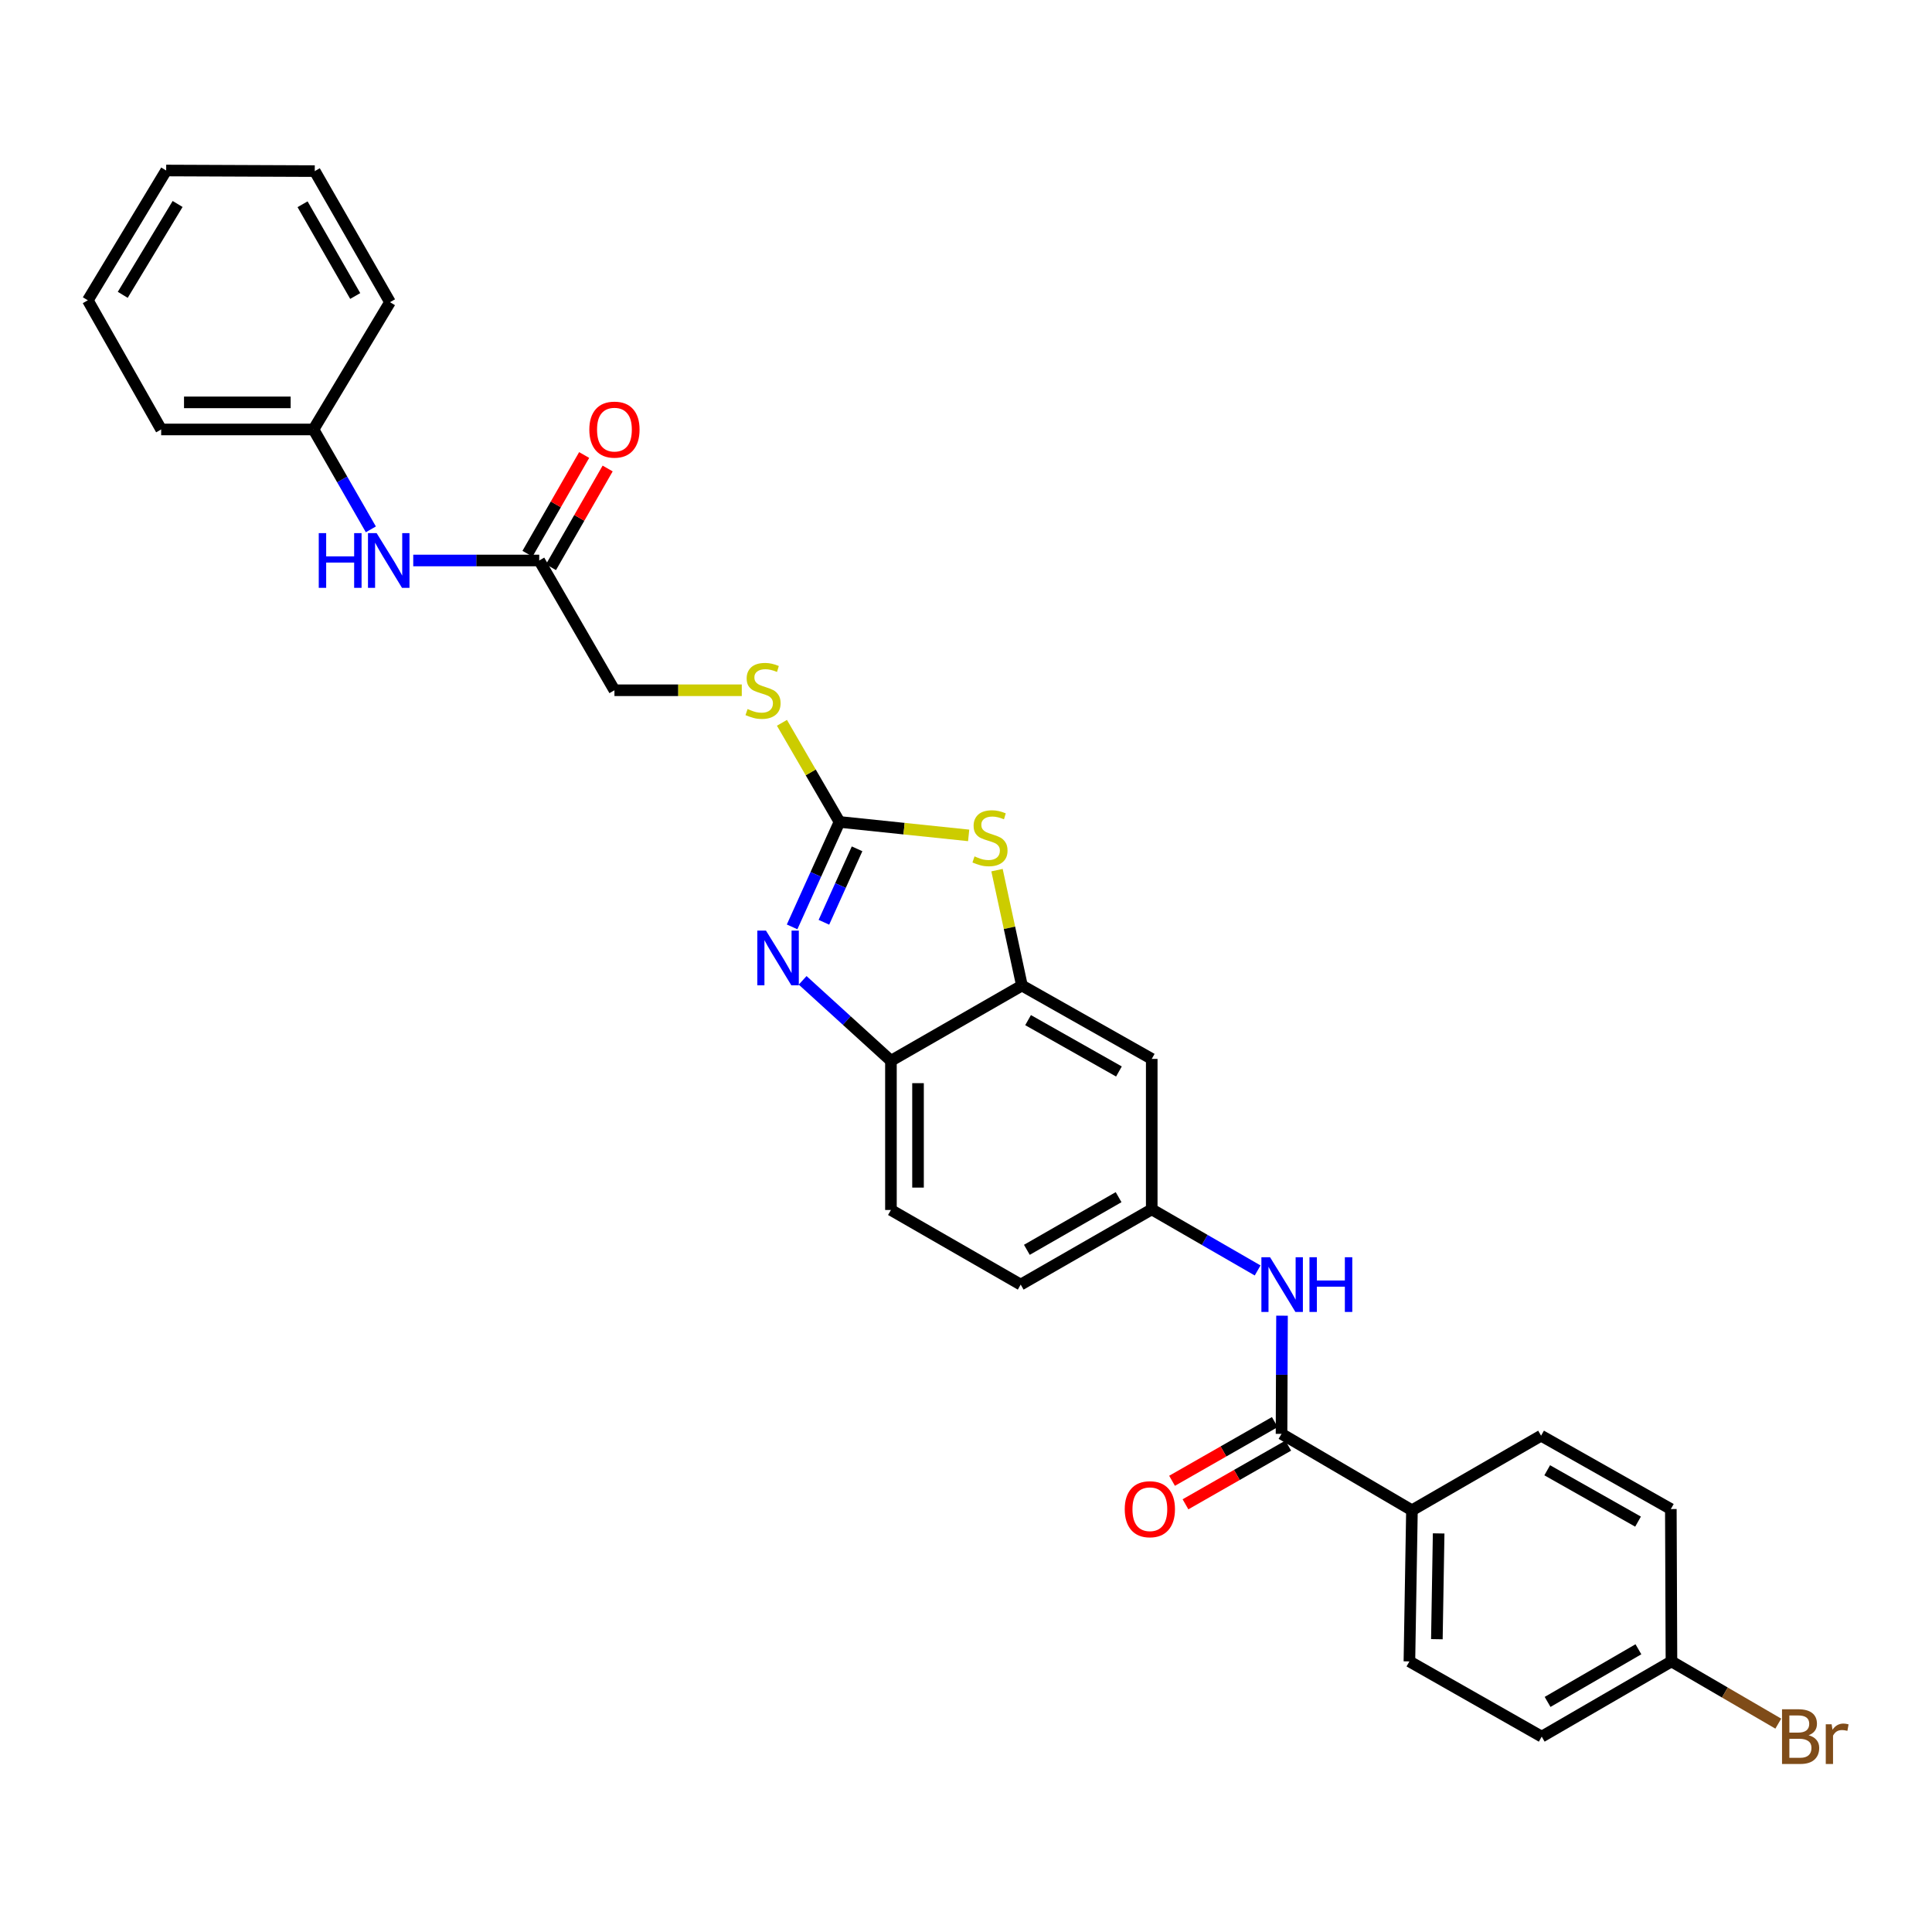 <?xml version='1.0' encoding='iso-8859-1'?>
<svg version='1.1' baseProfile='full'
              xmlns='http://www.w3.org/2000/svg'
                      xmlns:rdkit='http://www.rdkit.org/xml'
                      xmlns:xlink='http://www.w3.org/1999/xlink'
                  xml:space='preserve'
width='1000px' height='1000px' viewBox='0 0 1000 1000'>
<!-- END OF HEADER -->
<rect style='opacity:1.0;fill:#FFFFFF;stroke:none' width='1000' height='1000' x='0' y='0'> </rect>
<path class='bond-0' d='M 434.52,425.43 L 422.258,452.59' style='fill:none;fill-rule:evenodd;stroke:#000000;stroke-width:6px;stroke-linecap:butt;stroke-linejoin:miter;stroke-opacity:1' />
<path class='bond-0' d='M 422.258,452.59 L 409.995,479.75' style='fill:none;fill-rule:evenodd;stroke:#0000FF;stroke-width:6px;stroke-linecap:butt;stroke-linejoin:miter;stroke-opacity:1' />
<path class='bond-0' d='M 443.618,439.347 L 435.034,458.359' style='fill:none;fill-rule:evenodd;stroke:#000000;stroke-width:6px;stroke-linecap:butt;stroke-linejoin:miter;stroke-opacity:1' />
<path class='bond-0' d='M 435.034,458.359 L 426.45,477.371' style='fill:none;fill-rule:evenodd;stroke:#0000FF;stroke-width:6px;stroke-linecap:butt;stroke-linejoin:miter;stroke-opacity:1' />
<path class='bond-1' d='M 434.52,425.43 L 467.949,428.913' style='fill:none;fill-rule:evenodd;stroke:#000000;stroke-width:6px;stroke-linecap:butt;stroke-linejoin:miter;stroke-opacity:1' />
<path class='bond-1' d='M 467.949,428.913 L 501.378,432.395' style='fill:none;fill-rule:evenodd;stroke:#CCCC00;stroke-width:6px;stroke-linecap:butt;stroke-linejoin:miter;stroke-opacity:1' />
<path class='bond-8' d='M 434.52,425.43 L 419.627,399.779' style='fill:none;fill-rule:evenodd;stroke:#000000;stroke-width:6px;stroke-linecap:butt;stroke-linejoin:miter;stroke-opacity:1' />
<path class='bond-8' d='M 419.627,399.779 L 404.733,374.127' style='fill:none;fill-rule:evenodd;stroke:#CCCC00;stroke-width:6px;stroke-linecap:butt;stroke-linejoin:miter;stroke-opacity:1' />
<path class='bond-4' d='M 415.445,507.425 L 438.296,528.241' style='fill:none;fill-rule:evenodd;stroke:#0000FF;stroke-width:6px;stroke-linecap:butt;stroke-linejoin:miter;stroke-opacity:1' />
<path class='bond-4' d='M 438.296,528.241 L 461.148,549.057' style='fill:none;fill-rule:evenodd;stroke:#000000;stroke-width:6px;stroke-linecap:butt;stroke-linejoin:miter;stroke-opacity:1' />
<path class='bond-2' d='M 516.052,450.384 L 522.501,480.25' style='fill:none;fill-rule:evenodd;stroke:#CCCC00;stroke-width:6px;stroke-linecap:butt;stroke-linejoin:miter;stroke-opacity:1' />
<path class='bond-2' d='M 522.501,480.25 L 528.95,510.117' style='fill:none;fill-rule:evenodd;stroke:#000000;stroke-width:6px;stroke-linecap:butt;stroke-linejoin:miter;stroke-opacity:1' />
<path class='bond-6' d='M 528.95,510.117 L 596.137,548.091' style='fill:none;fill-rule:evenodd;stroke:#000000;stroke-width:6px;stroke-linecap:butt;stroke-linejoin:miter;stroke-opacity:1' />
<path class='bond-6' d='M 532.13,528.017 L 579.161,554.599' style='fill:none;fill-rule:evenodd;stroke:#000000;stroke-width:6px;stroke-linecap:butt;stroke-linejoin:miter;stroke-opacity:1' />
<path class='bond-29' d='M 528.95,510.117 L 461.148,549.057' style='fill:none;fill-rule:evenodd;stroke:#000000;stroke-width:6px;stroke-linecap:butt;stroke-linejoin:miter;stroke-opacity:1' />
<path class='bond-3' d='M 663.317,742.161 L 663.443,711.578' style='fill:none;fill-rule:evenodd;stroke:#000000;stroke-width:6px;stroke-linecap:butt;stroke-linejoin:miter;stroke-opacity:1' />
<path class='bond-3' d='M 663.443,711.578 L 663.569,680.995' style='fill:none;fill-rule:evenodd;stroke:#0000FF;stroke-width:6px;stroke-linecap:butt;stroke-linejoin:miter;stroke-opacity:1' />
<path class='bond-9' d='M 663.317,742.161 L 730.823,781.724' style='fill:none;fill-rule:evenodd;stroke:#000000;stroke-width:6px;stroke-linecap:butt;stroke-linejoin:miter;stroke-opacity:1' />
<path class='bond-12' d='M 659.84,736.074 L 633.245,751.264' style='fill:none;fill-rule:evenodd;stroke:#000000;stroke-width:6px;stroke-linecap:butt;stroke-linejoin:miter;stroke-opacity:1' />
<path class='bond-12' d='M 633.245,751.264 L 606.65,766.454' style='fill:none;fill-rule:evenodd;stroke:#FF0000;stroke-width:6px;stroke-linecap:butt;stroke-linejoin:miter;stroke-opacity:1' />
<path class='bond-12' d='M 666.793,748.247 L 640.197,763.437' style='fill:none;fill-rule:evenodd;stroke:#000000;stroke-width:6px;stroke-linecap:butt;stroke-linejoin:miter;stroke-opacity:1' />
<path class='bond-12' d='M 640.197,763.437 L 613.602,778.626' style='fill:none;fill-rule:evenodd;stroke:#FF0000;stroke-width:6px;stroke-linecap:butt;stroke-linejoin:miter;stroke-opacity:1' />
<path class='bond-14' d='M 461.148,549.057 L 461.148,626.283' style='fill:none;fill-rule:evenodd;stroke:#000000;stroke-width:6px;stroke-linecap:butt;stroke-linejoin:miter;stroke-opacity:1' />
<path class='bond-14' d='M 475.166,560.641 L 475.166,614.699' style='fill:none;fill-rule:evenodd;stroke:#000000;stroke-width:6px;stroke-linecap:butt;stroke-linejoin:miter;stroke-opacity:1' />
<path class='bond-5' d='M 650.948,657.584 L 623.543,641.774' style='fill:none;fill-rule:evenodd;stroke:#0000FF;stroke-width:6px;stroke-linecap:butt;stroke-linejoin:miter;stroke-opacity:1' />
<path class='bond-5' d='M 623.543,641.774 L 596.137,625.964' style='fill:none;fill-rule:evenodd;stroke:#000000;stroke-width:6px;stroke-linecap:butt;stroke-linejoin:miter;stroke-opacity:1' />
<path class='bond-10' d='M 596.137,548.091 L 596.137,625.964' style='fill:none;fill-rule:evenodd;stroke:#000000;stroke-width:6px;stroke-linecap:butt;stroke-linejoin:miter;stroke-opacity:1' />
<path class='bond-7' d='M 279.103,290.106 L 318.035,357.277' style='fill:none;fill-rule:evenodd;stroke:#000000;stroke-width:6px;stroke-linecap:butt;stroke-linejoin:miter;stroke-opacity:1' />
<path class='bond-11' d='M 279.103,290.106 L 246.499,290.106' style='fill:none;fill-rule:evenodd;stroke:#000000;stroke-width:6px;stroke-linecap:butt;stroke-linejoin:miter;stroke-opacity:1' />
<path class='bond-11' d='M 246.499,290.106 L 213.894,290.106' style='fill:none;fill-rule:evenodd;stroke:#0000FF;stroke-width:6px;stroke-linecap:butt;stroke-linejoin:miter;stroke-opacity:1' />
<path class='bond-13' d='M 285.182,293.595 L 299.85,268.044' style='fill:none;fill-rule:evenodd;stroke:#000000;stroke-width:6px;stroke-linecap:butt;stroke-linejoin:miter;stroke-opacity:1' />
<path class='bond-13' d='M 299.85,268.044 L 314.518,242.492' style='fill:none;fill-rule:evenodd;stroke:#FF0000;stroke-width:6px;stroke-linecap:butt;stroke-linejoin:miter;stroke-opacity:1' />
<path class='bond-13' d='M 273.024,286.616 L 287.692,261.064' style='fill:none;fill-rule:evenodd;stroke:#000000;stroke-width:6px;stroke-linecap:butt;stroke-linejoin:miter;stroke-opacity:1' />
<path class='bond-13' d='M 287.692,261.064 L 302.361,235.513' style='fill:none;fill-rule:evenodd;stroke:#FF0000;stroke-width:6px;stroke-linecap:butt;stroke-linejoin:miter;stroke-opacity:1' />
<path class='bond-17' d='M 383.947,357.277 L 350.991,357.277' style='fill:none;fill-rule:evenodd;stroke:#CCCC00;stroke-width:6px;stroke-linecap:butt;stroke-linejoin:miter;stroke-opacity:1' />
<path class='bond-17' d='M 350.991,357.277 L 318.035,357.277' style='fill:none;fill-rule:evenodd;stroke:#000000;stroke-width:6px;stroke-linecap:butt;stroke-linejoin:miter;stroke-opacity:1' />
<path class='bond-15' d='M 730.823,781.724 L 729.507,859.947' style='fill:none;fill-rule:evenodd;stroke:#000000;stroke-width:6px;stroke-linecap:butt;stroke-linejoin:miter;stroke-opacity:1' />
<path class='bond-15' d='M 744.642,793.693 L 743.721,848.449' style='fill:none;fill-rule:evenodd;stroke:#000000;stroke-width:6px;stroke-linecap:butt;stroke-linejoin:miter;stroke-opacity:1' />
<path class='bond-16' d='M 730.823,781.724 L 797.66,743.111' style='fill:none;fill-rule:evenodd;stroke:#000000;stroke-width:6px;stroke-linecap:butt;stroke-linejoin:miter;stroke-opacity:1' />
<path class='bond-30' d='M 596.137,625.964 L 528.311,664.904' style='fill:none;fill-rule:evenodd;stroke:#000000;stroke-width:6px;stroke-linecap:butt;stroke-linejoin:miter;stroke-opacity:1' />
<path class='bond-30' d='M 578.984,619.647 L 531.506,646.906' style='fill:none;fill-rule:evenodd;stroke:#000000;stroke-width:6px;stroke-linecap:butt;stroke-linejoin:miter;stroke-opacity:1' />
<path class='bond-20' d='M 191.954,273.991 L 177.11,248.139' style='fill:none;fill-rule:evenodd;stroke:#0000FF;stroke-width:6px;stroke-linecap:butt;stroke-linejoin:miter;stroke-opacity:1' />
<path class='bond-20' d='M 177.11,248.139 L 162.267,222.288' style='fill:none;fill-rule:evenodd;stroke:#000000;stroke-width:6px;stroke-linecap:butt;stroke-linejoin:miter;stroke-opacity:1' />
<path class='bond-18' d='M 461.148,626.283 L 528.311,664.904' style='fill:none;fill-rule:evenodd;stroke:#000000;stroke-width:6px;stroke-linecap:butt;stroke-linejoin:miter;stroke-opacity:1' />
<path class='bond-21' d='M 729.507,859.947 L 797.987,898.879' style='fill:none;fill-rule:evenodd;stroke:#000000;stroke-width:6px;stroke-linecap:butt;stroke-linejoin:miter;stroke-opacity:1' />
<path class='bond-22' d='M 797.66,743.111 L 864.824,781.085' style='fill:none;fill-rule:evenodd;stroke:#000000;stroke-width:6px;stroke-linecap:butt;stroke-linejoin:miter;stroke-opacity:1' />
<path class='bond-22' d='M 800.835,761.01 L 847.85,787.592' style='fill:none;fill-rule:evenodd;stroke:#000000;stroke-width:6px;stroke-linecap:butt;stroke-linejoin:miter;stroke-opacity:1' />
<path class='bond-19' d='M 865.143,859.947 L 864.824,781.085' style='fill:none;fill-rule:evenodd;stroke:#000000;stroke-width:6px;stroke-linecap:butt;stroke-linejoin:miter;stroke-opacity:1' />
<path class='bond-23' d='M 865.143,859.947 L 892.792,876.049' style='fill:none;fill-rule:evenodd;stroke:#000000;stroke-width:6px;stroke-linecap:butt;stroke-linejoin:miter;stroke-opacity:1' />
<path class='bond-23' d='M 892.792,876.049 L 920.441,892.15' style='fill:none;fill-rule:evenodd;stroke:#7F4C19;stroke-width:6px;stroke-linecap:butt;stroke-linejoin:miter;stroke-opacity:1' />
<path class='bond-32' d='M 865.143,859.947 L 797.987,898.879' style='fill:none;fill-rule:evenodd;stroke:#000000;stroke-width:6px;stroke-linecap:butt;stroke-linejoin:miter;stroke-opacity:1' />
<path class='bond-32' d='M 848.039,853.659 L 801.03,880.911' style='fill:none;fill-rule:evenodd;stroke:#000000;stroke-width:6px;stroke-linecap:butt;stroke-linejoin:miter;stroke-opacity:1' />
<path class='bond-24' d='M 162.267,222.288 L 83.421,222.288' style='fill:none;fill-rule:evenodd;stroke:#000000;stroke-width:6px;stroke-linecap:butt;stroke-linejoin:miter;stroke-opacity:1' />
<path class='bond-24' d='M 150.44,208.269 L 95.248,208.269' style='fill:none;fill-rule:evenodd;stroke:#000000;stroke-width:6px;stroke-linecap:butt;stroke-linejoin:miter;stroke-opacity:1' />
<path class='bond-25' d='M 162.267,222.288 L 201.861,156.409' style='fill:none;fill-rule:evenodd;stroke:#000000;stroke-width:6px;stroke-linecap:butt;stroke-linejoin:miter;stroke-opacity:1' />
<path class='bond-27' d='M 83.421,222.288 L 45.455,155.435' style='fill:none;fill-rule:evenodd;stroke:#000000;stroke-width:6px;stroke-linecap:butt;stroke-linejoin:miter;stroke-opacity:1' />
<path class='bond-26' d='M 201.861,156.409 L 162.921,88.567' style='fill:none;fill-rule:evenodd;stroke:#000000;stroke-width:6px;stroke-linecap:butt;stroke-linejoin:miter;stroke-opacity:1' />
<path class='bond-26' d='M 183.862,153.211 L 156.604,105.722' style='fill:none;fill-rule:evenodd;stroke:#000000;stroke-width:6px;stroke-linecap:butt;stroke-linejoin:miter;stroke-opacity:1' />
<path class='bond-28' d='M 162.921,88.567 L 86.014,88.256' style='fill:none;fill-rule:evenodd;stroke:#000000;stroke-width:6px;stroke-linecap:butt;stroke-linejoin:miter;stroke-opacity:1' />
<path class='bond-31' d='M 45.455,155.435 L 86.014,88.256' style='fill:none;fill-rule:evenodd;stroke:#000000;stroke-width:6px;stroke-linecap:butt;stroke-linejoin:miter;stroke-opacity:1' />
<path class='bond-31' d='M 63.539,152.604 L 91.931,105.578' style='fill:none;fill-rule:evenodd;stroke:#000000;stroke-width:6px;stroke-linecap:butt;stroke-linejoin:miter;stroke-opacity:1' />
<path  class='atom-1' d='M 396.47 481.682
L 405.75 496.682
Q 406.67 498.162, 408.15 500.842
Q 409.63 503.522, 409.71 503.682
L 409.71 481.682
L 413.47 481.682
L 413.47 510.002
L 409.59 510.002
L 399.63 493.602
Q 398.47 491.682, 397.23 489.482
Q 396.03 487.282, 395.67 486.602
L 395.67 510.002
L 391.99 510.002
L 391.99 481.682
L 396.47 481.682
' fill='#0000FF'/>
<path  class='atom-2' d='M 504.416 443.265
Q 504.736 443.385, 506.056 443.945
Q 507.376 444.505, 508.816 444.865
Q 510.296 445.185, 511.736 445.185
Q 514.416 445.185, 515.976 443.905
Q 517.536 442.585, 517.536 440.305
Q 517.536 438.745, 516.736 437.785
Q 515.976 436.825, 514.776 436.305
Q 513.576 435.785, 511.576 435.185
Q 509.056 434.425, 507.536 433.705
Q 506.056 432.985, 504.976 431.465
Q 503.936 429.945, 503.936 427.385
Q 503.936 423.825, 506.336 421.625
Q 508.776 419.425, 513.576 419.425
Q 516.856 419.425, 520.576 420.985
L 519.656 424.065
Q 516.256 422.665, 513.696 422.665
Q 510.936 422.665, 509.416 423.825
Q 507.896 424.945, 507.936 426.905
Q 507.936 428.425, 508.696 429.345
Q 509.496 430.265, 510.616 430.785
Q 511.776 431.305, 513.696 431.905
Q 516.256 432.705, 517.776 433.505
Q 519.296 434.305, 520.376 435.945
Q 521.496 437.545, 521.496 440.305
Q 521.496 444.225, 518.856 446.345
Q 516.256 448.425, 511.896 448.425
Q 509.376 448.425, 507.456 447.865
Q 505.576 447.345, 503.336 446.425
L 504.416 443.265
' fill='#CCCC00'/>
<path  class='atom-6' d='M 657.376 650.744
L 666.656 665.744
Q 667.576 667.224, 669.056 669.904
Q 670.536 672.584, 670.616 672.744
L 670.616 650.744
L 674.376 650.744
L 674.376 679.064
L 670.496 679.064
L 660.536 662.664
Q 659.376 660.744, 658.136 658.544
Q 656.936 656.344, 656.576 655.664
L 656.576 679.064
L 652.896 679.064
L 652.896 650.744
L 657.376 650.744
' fill='#0000FF'/>
<path  class='atom-6' d='M 677.776 650.744
L 681.616 650.744
L 681.616 662.784
L 696.096 662.784
L 696.096 650.744
L 699.936 650.744
L 699.936 679.064
L 696.096 679.064
L 696.096 665.984
L 681.616 665.984
L 681.616 679.064
L 677.776 679.064
L 677.776 650.744
' fill='#0000FF'/>
<path  class='atom-9' d='M 386.949 366.997
Q 387.269 367.117, 388.589 367.677
Q 389.909 368.237, 391.349 368.597
Q 392.829 368.917, 394.269 368.917
Q 396.949 368.917, 398.509 367.637
Q 400.069 366.317, 400.069 364.037
Q 400.069 362.477, 399.269 361.517
Q 398.509 360.557, 397.309 360.037
Q 396.109 359.517, 394.109 358.917
Q 391.589 358.157, 390.069 357.437
Q 388.589 356.717, 387.509 355.197
Q 386.469 353.677, 386.469 351.117
Q 386.469 347.557, 388.869 345.357
Q 391.309 343.157, 396.109 343.157
Q 399.389 343.157, 403.109 344.717
L 402.189 347.797
Q 398.789 346.397, 396.229 346.397
Q 393.469 346.397, 391.949 347.557
Q 390.429 348.677, 390.469 350.637
Q 390.469 352.157, 391.229 353.077
Q 392.029 353.997, 393.149 354.517
Q 394.309 355.037, 396.229 355.637
Q 398.789 356.437, 400.309 357.237
Q 401.829 358.037, 402.909 359.677
Q 404.029 361.277, 404.029 364.037
Q 404.029 367.957, 401.389 370.077
Q 398.789 372.157, 394.429 372.157
Q 391.909 372.157, 389.989 371.597
Q 388.109 371.077, 385.869 370.157
L 386.949 366.997
' fill='#CCCC00'/>
<path  class='atom-12' d='M 164.987 275.946
L 168.827 275.946
L 168.827 287.986
L 183.307 287.986
L 183.307 275.946
L 187.147 275.946
L 187.147 304.266
L 183.307 304.266
L 183.307 291.186
L 168.827 291.186
L 168.827 304.266
L 164.987 304.266
L 164.987 275.946
' fill='#0000FF'/>
<path  class='atom-12' d='M 194.947 275.946
L 204.227 290.946
Q 205.147 292.426, 206.627 295.106
Q 208.107 297.786, 208.187 297.946
L 208.187 275.946
L 211.947 275.946
L 211.947 304.266
L 208.067 304.266
L 198.107 287.866
Q 196.947 285.946, 195.707 283.746
Q 194.507 281.546, 194.147 280.866
L 194.147 304.266
L 190.467 304.266
L 190.467 275.946
L 194.947 275.946
' fill='#0000FF'/>
<path  class='atom-13' d='M 582.164 781.165
Q 582.164 774.365, 585.524 770.565
Q 588.884 766.765, 595.164 766.765
Q 601.444 766.765, 604.804 770.565
Q 608.164 774.365, 608.164 781.165
Q 608.164 788.045, 604.764 791.965
Q 601.364 795.845, 595.164 795.845
Q 588.924 795.845, 585.524 791.965
Q 582.164 788.085, 582.164 781.165
M 595.164 792.645
Q 599.484 792.645, 601.804 789.765
Q 604.164 786.845, 604.164 781.165
Q 604.164 775.605, 601.804 772.805
Q 599.484 769.965, 595.164 769.965
Q 590.844 769.965, 588.484 772.765
Q 586.164 775.565, 586.164 781.165
Q 586.164 786.885, 588.484 789.765
Q 590.844 792.645, 595.164 792.645
' fill='#FF0000'/>
<path  class='atom-14' d='M 305.035 222.368
Q 305.035 215.568, 308.395 211.768
Q 311.755 207.968, 318.035 207.968
Q 324.315 207.968, 327.675 211.768
Q 331.035 215.568, 331.035 222.368
Q 331.035 229.248, 327.635 233.168
Q 324.235 237.048, 318.035 237.048
Q 311.795 237.048, 308.395 233.168
Q 305.035 229.288, 305.035 222.368
M 318.035 233.848
Q 322.355 233.848, 324.675 230.968
Q 327.035 228.048, 327.035 222.368
Q 327.035 216.808, 324.675 214.008
Q 322.355 211.168, 318.035 211.168
Q 313.715 211.168, 311.355 213.968
Q 309.035 216.768, 309.035 222.368
Q 309.035 228.088, 311.355 230.968
Q 313.715 233.848, 318.035 233.848
' fill='#FF0000'/>
<path  class='atom-24' d='M 936.135 898.159
Q 938.855 898.919, 940.215 900.599
Q 941.615 902.239, 941.615 904.679
Q 941.615 908.599, 939.095 910.839
Q 936.615 913.039, 931.895 913.039
L 922.375 913.039
L 922.375 884.719
L 930.735 884.719
Q 935.575 884.719, 938.015 886.679
Q 940.455 888.639, 940.455 892.239
Q 940.455 896.519, 936.135 898.159
M 926.175 887.919
L 926.175 896.799
L 930.735 896.799
Q 933.535 896.799, 934.975 895.679
Q 936.455 894.519, 936.455 892.239
Q 936.455 887.919, 930.735 887.919
L 926.175 887.919
M 931.895 909.839
Q 934.655 909.839, 936.135 908.519
Q 937.615 907.199, 937.615 904.679
Q 937.615 902.359, 935.975 901.199
Q 934.375 899.999, 931.295 899.999
L 926.175 899.999
L 926.175 909.839
L 931.895 909.839
' fill='#7F4C19'/>
<path  class='atom-24' d='M 948.055 892.479
L 948.495 895.319
Q 950.655 892.119, 954.175 892.119
Q 955.295 892.119, 956.815 892.519
L 956.215 895.879
Q 954.495 895.479, 953.535 895.479
Q 951.855 895.479, 950.735 896.159
Q 949.655 896.799, 948.775 898.359
L 948.775 913.039
L 945.015 913.039
L 945.015 892.479
L 948.055 892.479
' fill='#7F4C19'/>
</svg>
